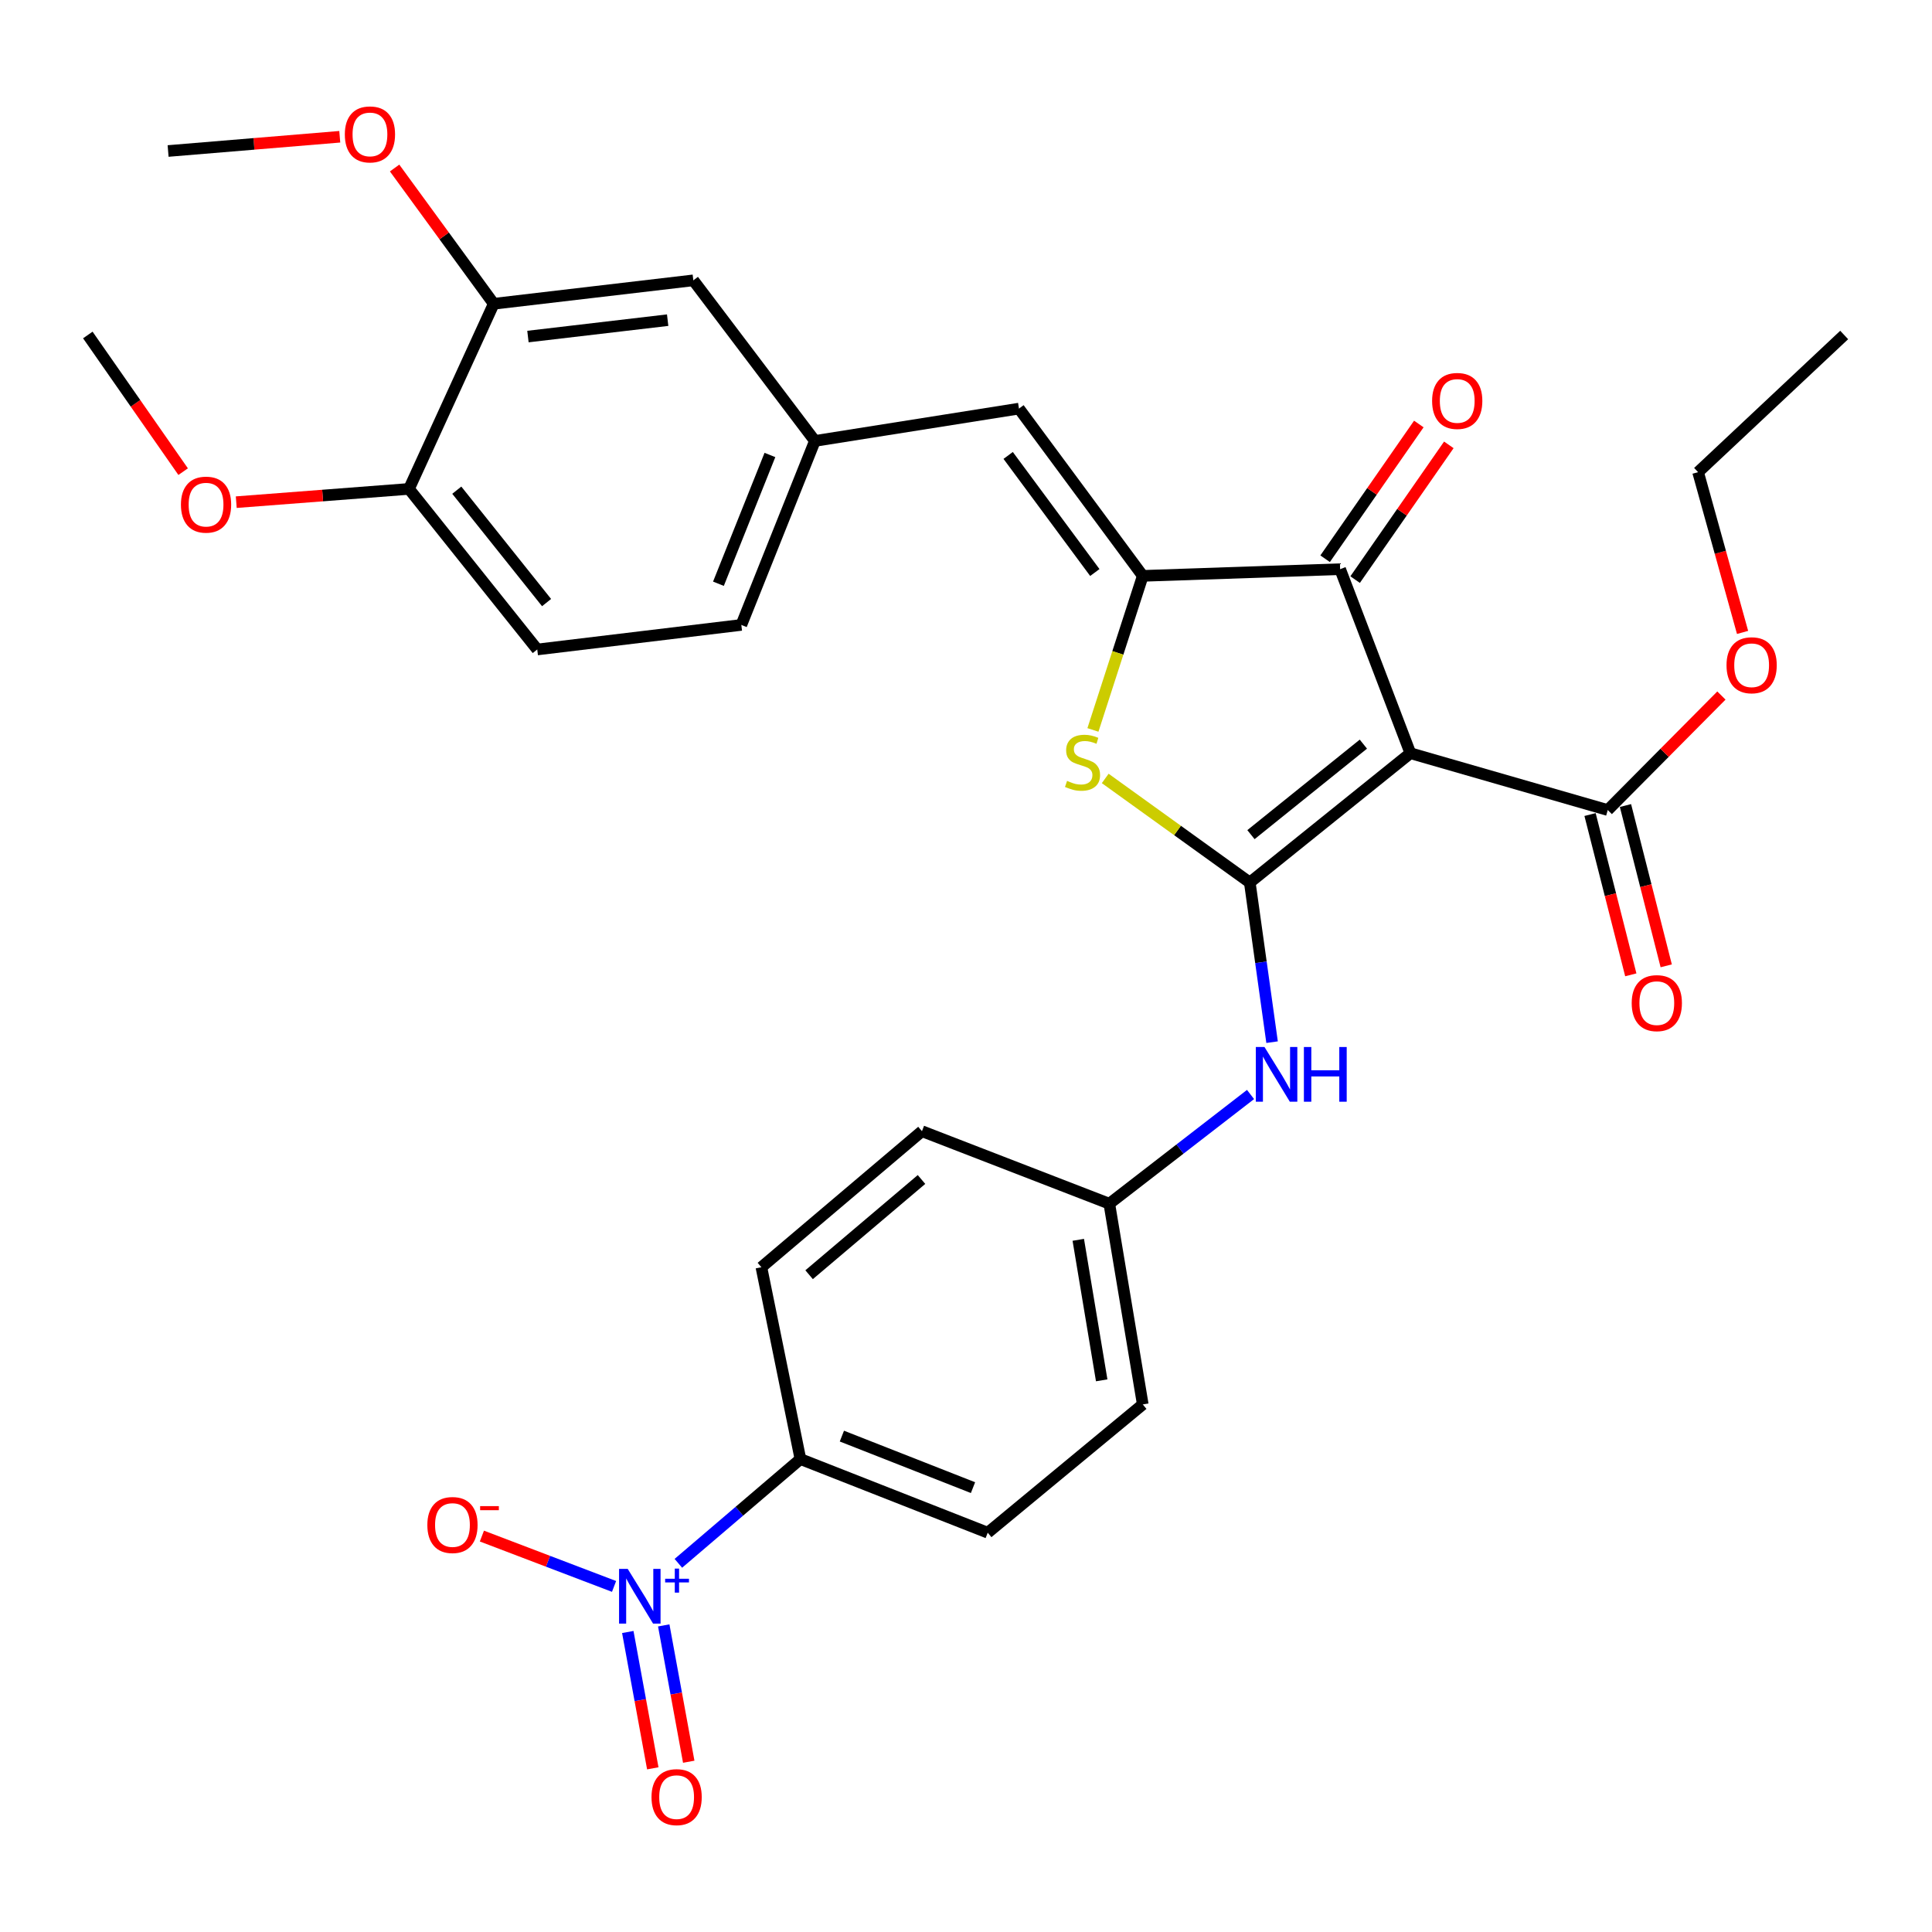 <?xml version='1.0' encoding='iso-8859-1'?>
<svg version='1.1' baseProfile='full'
              xmlns='http://www.w3.org/2000/svg'
                      xmlns:rdkit='http://www.rdkit.org/xml'
                      xmlns:xlink='http://www.w3.org/1999/xlink'
                  xml:space='preserve'
width='1000px' height='1000px' viewBox='0 0 1000 1000'>
<!-- END OF HEADER -->
<rect style='opacity:1.0;fill:#FFFFFF;stroke:none' width='1000' height='1000' x='0' y='0'> </rect>
<path class='bond-0' d='M 646.891,456.785 L 730.01,389.86' style='fill:none;fill-rule:evenodd;stroke:#000000;stroke-width:6px;stroke-linecap:butt;stroke-linejoin:miter;stroke-opacity:1' />
<path class='bond-0' d='M 647.495,432.011 L 705.679,385.164' style='fill:none;fill-rule:evenodd;stroke:#000000;stroke-width:6px;stroke-linecap:butt;stroke-linejoin:miter;stroke-opacity:1' />
<path class='bond-2' d='M 646.891,456.785 L 609.476,429.852' style='fill:none;fill-rule:evenodd;stroke:#000000;stroke-width:6px;stroke-linecap:butt;stroke-linejoin:miter;stroke-opacity:1' />
<path class='bond-2' d='M 609.476,429.852 L 572.061,402.919' style='fill:none;fill-rule:evenodd;stroke:#CCCC00;stroke-width:6px;stroke-linecap:butt;stroke-linejoin:miter;stroke-opacity:1' />
<path class='bond-7' d='M 646.891,456.785 L 652.659,498.103' style='fill:none;fill-rule:evenodd;stroke:#000000;stroke-width:6px;stroke-linecap:butt;stroke-linejoin:miter;stroke-opacity:1' />
<path class='bond-7' d='M 652.659,498.103 L 658.426,539.422' style='fill:none;fill-rule:evenodd;stroke:#0000FF;stroke-width:6px;stroke-linecap:butt;stroke-linejoin:miter;stroke-opacity:1' />
<path class='bond-3' d='M 730.01,389.86 L 693.648,294.602' style='fill:none;fill-rule:evenodd;stroke:#000000;stroke-width:6px;stroke-linecap:butt;stroke-linejoin:miter;stroke-opacity:1' />
<path class='bond-5' d='M 730.01,389.86 L 832.173,419.276' style='fill:none;fill-rule:evenodd;stroke:#000000;stroke-width:6px;stroke-linecap:butt;stroke-linejoin:miter;stroke-opacity:1' />
<path class='bond-1' d='M 591.496,298.071 L 578.598,337.941' style='fill:none;fill-rule:evenodd;stroke:#000000;stroke-width:6px;stroke-linecap:butt;stroke-linejoin:miter;stroke-opacity:1' />
<path class='bond-1' d='M 578.598,337.941 L 565.701,377.811' style='fill:none;fill-rule:evenodd;stroke:#CCCC00;stroke-width:6px;stroke-linecap:butt;stroke-linejoin:miter;stroke-opacity:1' />
<path class='bond-6' d='M 591.496,298.071 L 527.419,211.493' style='fill:none;fill-rule:evenodd;stroke:#000000;stroke-width:6px;stroke-linecap:butt;stroke-linejoin:miter;stroke-opacity:1' />
<path class='bond-6' d='M 566.679,296.338 L 521.825,235.734' style='fill:none;fill-rule:evenodd;stroke:#000000;stroke-width:6px;stroke-linecap:butt;stroke-linejoin:miter;stroke-opacity:1' />
<path class='bond-31' d='M 591.496,298.071 L 693.648,294.602' style='fill:none;fill-rule:evenodd;stroke:#000000;stroke-width:6px;stroke-linecap:butt;stroke-linejoin:miter;stroke-opacity:1' />
<path class='bond-13' d='M 701.413,300.003 L 725.662,265.132' style='fill:none;fill-rule:evenodd;stroke:#000000;stroke-width:6px;stroke-linecap:butt;stroke-linejoin:miter;stroke-opacity:1' />
<path class='bond-13' d='M 725.662,265.132 L 749.912,230.261' style='fill:none;fill-rule:evenodd;stroke:#FF0000;stroke-width:6px;stroke-linecap:butt;stroke-linejoin:miter;stroke-opacity:1' />
<path class='bond-13' d='M 685.882,289.202 L 710.131,254.332' style='fill:none;fill-rule:evenodd;stroke:#000000;stroke-width:6px;stroke-linecap:butt;stroke-linejoin:miter;stroke-opacity:1' />
<path class='bond-13' d='M 710.131,254.332 L 734.381,219.461' style='fill:none;fill-rule:evenodd;stroke:#FF0000;stroke-width:6px;stroke-linecap:butt;stroke-linejoin:miter;stroke-opacity:1' />
<path class='bond-4' d='M 351.118,809.172 L 382.707,782.192' style='fill:none;fill-rule:evenodd;stroke:#0000FF;stroke-width:6px;stroke-linecap:butt;stroke-linejoin:miter;stroke-opacity:1' />
<path class='bond-4' d='M 382.707,782.192 L 414.295,755.212' style='fill:none;fill-rule:evenodd;stroke:#000000;stroke-width:6px;stroke-linecap:butt;stroke-linejoin:miter;stroke-opacity:1' />
<path class='bond-9' d='M 317.831,821.133 L 283.631,808.101' style='fill:none;fill-rule:evenodd;stroke:#0000FF;stroke-width:6px;stroke-linecap:butt;stroke-linejoin:miter;stroke-opacity:1' />
<path class='bond-9' d='M 283.631,808.101 L 249.432,795.069' style='fill:none;fill-rule:evenodd;stroke:#FF0000;stroke-width:6px;stroke-linecap:butt;stroke-linejoin:miter;stroke-opacity:1' />
<path class='bond-11' d='M 324.943,844.721 L 331.413,880.002' style='fill:none;fill-rule:evenodd;stroke:#0000FF;stroke-width:6px;stroke-linecap:butt;stroke-linejoin:miter;stroke-opacity:1' />
<path class='bond-11' d='M 331.413,880.002 L 337.883,915.283' style='fill:none;fill-rule:evenodd;stroke:#FF0000;stroke-width:6px;stroke-linecap:butt;stroke-linejoin:miter;stroke-opacity:1' />
<path class='bond-11' d='M 343.55,841.308 L 350.02,876.59' style='fill:none;fill-rule:evenodd;stroke:#0000FF;stroke-width:6px;stroke-linecap:butt;stroke-linejoin:miter;stroke-opacity:1' />
<path class='bond-11' d='M 350.02,876.59 L 356.49,911.871' style='fill:none;fill-rule:evenodd;stroke:#FF0000;stroke-width:6px;stroke-linecap:butt;stroke-linejoin:miter;stroke-opacity:1' />
<path class='bond-16' d='M 823.006,421.607 L 833.554,463.09' style='fill:none;fill-rule:evenodd;stroke:#000000;stroke-width:6px;stroke-linecap:butt;stroke-linejoin:miter;stroke-opacity:1' />
<path class='bond-16' d='M 833.554,463.09 L 844.101,504.572' style='fill:none;fill-rule:evenodd;stroke:#FF0000;stroke-width:6px;stroke-linecap:butt;stroke-linejoin:miter;stroke-opacity:1' />
<path class='bond-16' d='M 841.34,416.946 L 851.887,458.428' style='fill:none;fill-rule:evenodd;stroke:#000000;stroke-width:6px;stroke-linecap:butt;stroke-linejoin:miter;stroke-opacity:1' />
<path class='bond-16' d='M 851.887,458.428 L 862.435,499.911' style='fill:none;fill-rule:evenodd;stroke:#FF0000;stroke-width:6px;stroke-linecap:butt;stroke-linejoin:miter;stroke-opacity:1' />
<path class='bond-21' d='M 832.173,419.276 L 861.587,389.643' style='fill:none;fill-rule:evenodd;stroke:#000000;stroke-width:6px;stroke-linecap:butt;stroke-linejoin:miter;stroke-opacity:1' />
<path class='bond-21' d='M 861.587,389.643 L 891,360.009' style='fill:none;fill-rule:evenodd;stroke:#FF0000;stroke-width:6px;stroke-linecap:butt;stroke-linejoin:miter;stroke-opacity:1' />
<path class='bond-12' d='M 527.419,211.493 L 421.788,228.225' style='fill:none;fill-rule:evenodd;stroke:#000000;stroke-width:6px;stroke-linecap:butt;stroke-linejoin:miter;stroke-opacity:1' />
<path class='bond-17' d='M 647.277,566.509 L 610.726,594.772' style='fill:none;fill-rule:evenodd;stroke:#0000FF;stroke-width:6px;stroke-linecap:butt;stroke-linejoin:miter;stroke-opacity:1' />
<path class='bond-17' d='M 610.726,594.772 L 574.176,623.034' style='fill:none;fill-rule:evenodd;stroke:#000000;stroke-width:6px;stroke-linecap:butt;stroke-linejoin:miter;stroke-opacity:1' />
<path class='bond-8' d='M 414.295,755.212 L 511.245,793.319' style='fill:none;fill-rule:evenodd;stroke:#000000;stroke-width:6px;stroke-linecap:butt;stroke-linejoin:miter;stroke-opacity:1' />
<path class='bond-8' d='M 435.758,743.322 L 503.623,769.997' style='fill:none;fill-rule:evenodd;stroke:#000000;stroke-width:6px;stroke-linecap:butt;stroke-linejoin:miter;stroke-opacity:1' />
<path class='bond-32' d='M 414.295,755.212 L 394.096,655.918' style='fill:none;fill-rule:evenodd;stroke:#000000;stroke-width:6px;stroke-linecap:butt;stroke-linejoin:miter;stroke-opacity:1' />
<path class='bond-10' d='M 255.56,157.233 L 358.868,145.105' style='fill:none;fill-rule:evenodd;stroke:#000000;stroke-width:6px;stroke-linecap:butt;stroke-linejoin:miter;stroke-opacity:1' />
<path class='bond-10' d='M 273.262,174.202 L 345.578,165.712' style='fill:none;fill-rule:evenodd;stroke:#000000;stroke-width:6px;stroke-linecap:butt;stroke-linejoin:miter;stroke-opacity:1' />
<path class='bond-25' d='M 255.56,157.233 L 229.903,122.099' style='fill:none;fill-rule:evenodd;stroke:#000000;stroke-width:6px;stroke-linecap:butt;stroke-linejoin:miter;stroke-opacity:1' />
<path class='bond-25' d='M 229.903,122.099 L 204.246,86.966' style='fill:none;fill-rule:evenodd;stroke:#FF0000;stroke-width:6px;stroke-linecap:butt;stroke-linejoin:miter;stroke-opacity:1' />
<path class='bond-33' d='M 255.56,157.233 L 211.693,253.058' style='fill:none;fill-rule:evenodd;stroke:#000000;stroke-width:6px;stroke-linecap:butt;stroke-linejoin:miter;stroke-opacity:1' />
<path class='bond-14' d='M 421.788,228.225 L 358.868,145.105' style='fill:none;fill-rule:evenodd;stroke:#000000;stroke-width:6px;stroke-linecap:butt;stroke-linejoin:miter;stroke-opacity:1' />
<path class='bond-22' d='M 421.788,228.225 L 383.713,323.461' style='fill:none;fill-rule:evenodd;stroke:#000000;stroke-width:6px;stroke-linecap:butt;stroke-linejoin:miter;stroke-opacity:1' />
<path class='bond-22' d='M 398.512,235.487 L 371.859,302.153' style='fill:none;fill-rule:evenodd;stroke:#000000;stroke-width:6px;stroke-linecap:butt;stroke-linejoin:miter;stroke-opacity:1' />
<path class='bond-15' d='M 211.693,253.058 L 278.082,336.167' style='fill:none;fill-rule:evenodd;stroke:#000000;stroke-width:6px;stroke-linecap:butt;stroke-linejoin:miter;stroke-opacity:1' />
<path class='bond-15' d='M 236.432,253.718 L 282.904,311.894' style='fill:none;fill-rule:evenodd;stroke:#000000;stroke-width:6px;stroke-linecap:butt;stroke-linejoin:miter;stroke-opacity:1' />
<path class='bond-26' d='M 211.693,253.058 L 166.989,256.489' style='fill:none;fill-rule:evenodd;stroke:#000000;stroke-width:6px;stroke-linecap:butt;stroke-linejoin:miter;stroke-opacity:1' />
<path class='bond-26' d='M 166.989,256.489 L 122.285,259.92' style='fill:none;fill-rule:evenodd;stroke:#FF0000;stroke-width:6px;stroke-linecap:butt;stroke-linejoin:miter;stroke-opacity:1' />
<path class='bond-23' d='M 574.176,623.034 L 477.205,585.505' style='fill:none;fill-rule:evenodd;stroke:#000000;stroke-width:6px;stroke-linecap:butt;stroke-linejoin:miter;stroke-opacity:1' />
<path class='bond-24' d='M 574.176,623.034 L 591.496,726.931' style='fill:none;fill-rule:evenodd;stroke:#000000;stroke-width:6px;stroke-linecap:butt;stroke-linejoin:miter;stroke-opacity:1' />
<path class='bond-24' d='M 558.114,641.729 L 570.238,714.457' style='fill:none;fill-rule:evenodd;stroke:#000000;stroke-width:6px;stroke-linecap:butt;stroke-linejoin:miter;stroke-opacity:1' />
<path class='bond-18' d='M 394.096,655.918 L 477.205,585.505' style='fill:none;fill-rule:evenodd;stroke:#000000;stroke-width:6px;stroke-linecap:butt;stroke-linejoin:miter;stroke-opacity:1' />
<path class='bond-18' d='M 418.791,659.79 L 476.967,610.5' style='fill:none;fill-rule:evenodd;stroke:#000000;stroke-width:6px;stroke-linecap:butt;stroke-linejoin:miter;stroke-opacity:1' />
<path class='bond-19' d='M 511.245,793.319 L 591.496,726.931' style='fill:none;fill-rule:evenodd;stroke:#000000;stroke-width:6px;stroke-linecap:butt;stroke-linejoin:miter;stroke-opacity:1' />
<path class='bond-20' d='M 278.082,336.167 L 383.713,323.461' style='fill:none;fill-rule:evenodd;stroke:#000000;stroke-width:6px;stroke-linecap:butt;stroke-linejoin:miter;stroke-opacity:1' />
<path class='bond-27' d='M 901.95,327.338 L 890.44,285.863' style='fill:none;fill-rule:evenodd;stroke:#FF0000;stroke-width:6px;stroke-linecap:butt;stroke-linejoin:miter;stroke-opacity:1' />
<path class='bond-27' d='M 890.44,285.863 L 878.93,244.388' style='fill:none;fill-rule:evenodd;stroke:#000000;stroke-width:6px;stroke-linecap:butt;stroke-linejoin:miter;stroke-opacity:1' />
<path class='bond-28' d='M 175.863,70.786 L 131.436,74.473' style='fill:none;fill-rule:evenodd;stroke:#FF0000;stroke-width:6px;stroke-linecap:butt;stroke-linejoin:miter;stroke-opacity:1' />
<path class='bond-28' d='M 131.436,74.473 L 87.009,78.16' style='fill:none;fill-rule:evenodd;stroke:#000000;stroke-width:6px;stroke-linecap:butt;stroke-linejoin:miter;stroke-opacity:1' />
<path class='bond-29' d='M 94.797,244.125 L 70.126,208.756' style='fill:none;fill-rule:evenodd;stroke:#FF0000;stroke-width:6px;stroke-linecap:butt;stroke-linejoin:miter;stroke-opacity:1' />
<path class='bond-29' d='M 70.126,208.756 L 45.455,173.386' style='fill:none;fill-rule:evenodd;stroke:#000000;stroke-width:6px;stroke-linecap:butt;stroke-linejoin:miter;stroke-opacity:1' />
<path class='bond-30' d='M 878.93,244.388 L 954.545,173.386' style='fill:none;fill-rule:evenodd;stroke:#000000;stroke-width:6px;stroke-linecap:butt;stroke-linejoin:miter;stroke-opacity:1' />
<path  class='atom-3' d='M 552.314 404.183
Q 552.634 404.303, 553.954 404.863
Q 555.274 405.423, 556.714 405.783
Q 558.194 406.103, 559.634 406.103
Q 562.314 406.103, 563.874 404.823
Q 565.434 403.503, 565.434 401.223
Q 565.434 399.663, 564.634 398.703
Q 563.874 397.743, 562.674 397.223
Q 561.474 396.703, 559.474 396.103
Q 556.954 395.343, 555.434 394.623
Q 553.954 393.903, 552.874 392.383
Q 551.834 390.863, 551.834 388.303
Q 551.834 384.743, 554.234 382.543
Q 556.674 380.343, 561.474 380.343
Q 564.754 380.343, 568.474 381.903
L 567.554 384.983
Q 564.154 383.583, 561.594 383.583
Q 558.834 383.583, 557.314 384.743
Q 555.794 385.863, 555.834 387.823
Q 555.834 389.343, 556.594 390.263
Q 557.394 391.183, 558.514 391.703
Q 559.674 392.223, 561.594 392.823
Q 564.154 393.623, 565.674 394.423
Q 567.194 395.223, 568.274 396.863
Q 569.394 398.463, 569.394 401.223
Q 569.394 405.143, 566.754 407.263
Q 564.154 409.343, 559.794 409.343
Q 557.274 409.343, 555.354 408.783
Q 553.474 408.263, 551.234 407.343
L 552.314 404.183
' fill='#CCCC00'/>
<path  class='atom-5' d='M 324.905 812.054
L 334.185 827.054
Q 335.105 828.534, 336.585 831.214
Q 338.065 833.894, 338.145 834.054
L 338.145 812.054
L 341.905 812.054
L 341.905 840.374
L 338.025 840.374
L 328.065 823.974
Q 326.905 822.054, 325.665 819.854
Q 324.465 817.654, 324.105 816.974
L 324.105 840.374
L 320.425 840.374
L 320.425 812.054
L 324.905 812.054
' fill='#0000FF'/>
<path  class='atom-5' d='M 344.281 817.159
L 349.271 817.159
L 349.271 811.905
L 351.488 811.905
L 351.488 817.159
L 356.61 817.159
L 356.61 819.059
L 351.488 819.059
L 351.488 824.339
L 349.271 824.339
L 349.271 819.059
L 344.281 819.059
L 344.281 817.159
' fill='#0000FF'/>
<path  class='atom-8' d='M 654.493 541.929
L 663.773 556.929
Q 664.693 558.409, 666.173 561.089
Q 667.653 563.769, 667.733 563.929
L 667.733 541.929
L 671.493 541.929
L 671.493 570.249
L 667.613 570.249
L 657.653 553.849
Q 656.493 551.929, 655.253 549.729
Q 654.053 547.529, 653.693 546.849
L 653.693 570.249
L 650.013 570.249
L 650.013 541.929
L 654.493 541.929
' fill='#0000FF'/>
<path  class='atom-8' d='M 674.893 541.929
L 678.733 541.929
L 678.733 553.969
L 693.213 553.969
L 693.213 541.929
L 697.053 541.929
L 697.053 570.249
L 693.213 570.249
L 693.213 557.169
L 678.733 557.169
L 678.733 570.249
L 674.893 570.249
L 674.893 541.929
' fill='#0000FF'/>
<path  class='atom-10' d='M 221.194 789.343
Q 221.194 782.543, 224.554 778.743
Q 227.914 774.943, 234.194 774.943
Q 240.474 774.943, 243.834 778.743
Q 247.194 782.543, 247.194 789.343
Q 247.194 796.223, 243.794 800.143
Q 240.394 804.023, 234.194 804.023
Q 227.954 804.023, 224.554 800.143
Q 221.194 796.263, 221.194 789.343
M 234.194 800.823
Q 238.514 800.823, 240.834 797.943
Q 243.194 795.023, 243.194 789.343
Q 243.194 783.783, 240.834 780.983
Q 238.514 778.143, 234.194 778.143
Q 229.874 778.143, 227.514 780.943
Q 225.194 783.743, 225.194 789.343
Q 225.194 795.063, 227.514 797.943
Q 229.874 800.823, 234.194 800.823
' fill='#FF0000'/>
<path  class='atom-10' d='M 248.514 779.565
L 258.203 779.565
L 258.203 781.677
L 248.514 781.677
L 248.514 779.565
' fill='#FF0000'/>
<path  class='atom-12' d='M 337.219 930.191
Q 337.219 923.391, 340.579 919.591
Q 343.939 915.791, 350.219 915.791
Q 356.499 915.791, 359.859 919.591
Q 363.219 923.391, 363.219 930.191
Q 363.219 937.071, 359.819 940.991
Q 356.419 944.871, 350.219 944.871
Q 343.979 944.871, 340.579 940.991
Q 337.219 937.111, 337.219 930.191
M 350.219 941.671
Q 354.539 941.671, 356.859 938.791
Q 359.219 935.871, 359.219 930.191
Q 359.219 924.631, 356.859 921.831
Q 354.539 918.991, 350.219 918.991
Q 345.899 918.991, 343.539 921.791
Q 341.219 924.591, 341.219 930.191
Q 341.219 935.911, 343.539 938.791
Q 345.899 941.671, 350.219 941.671
' fill='#FF0000'/>
<path  class='atom-14' d='M 741.256 207.527
Q 741.256 200.727, 744.616 196.927
Q 747.976 193.127, 754.256 193.127
Q 760.536 193.127, 763.896 196.927
Q 767.256 200.727, 767.256 207.527
Q 767.256 214.407, 763.856 218.327
Q 760.456 222.207, 754.256 222.207
Q 748.016 222.207, 744.616 218.327
Q 741.256 214.447, 741.256 207.527
M 754.256 219.007
Q 758.576 219.007, 760.896 216.127
Q 763.256 213.207, 763.256 207.527
Q 763.256 201.967, 760.896 199.167
Q 758.576 196.327, 754.256 196.327
Q 749.936 196.327, 747.576 199.127
Q 745.256 201.927, 745.256 207.527
Q 745.256 213.247, 747.576 216.127
Q 749.936 219.007, 754.256 219.007
' fill='#FF0000'/>
<path  class='atom-17' d='M 844.564 519.217
Q 844.564 512.417, 847.924 508.617
Q 851.284 504.817, 857.564 504.817
Q 863.844 504.817, 867.204 508.617
Q 870.564 512.417, 870.564 519.217
Q 870.564 526.097, 867.164 530.017
Q 863.764 533.897, 857.564 533.897
Q 851.324 533.897, 847.924 530.017
Q 844.564 526.137, 844.564 519.217
M 857.564 530.697
Q 861.884 530.697, 864.204 527.817
Q 866.564 524.897, 866.564 519.217
Q 866.564 513.657, 864.204 510.857
Q 861.884 508.017, 857.564 508.017
Q 853.244 508.017, 850.884 510.817
Q 848.564 513.617, 848.564 519.217
Q 848.564 524.937, 850.884 527.817
Q 853.244 530.697, 857.564 530.697
' fill='#FF0000'/>
<path  class='atom-22' d='M 893.643 344.329
Q 893.643 337.529, 897.003 333.729
Q 900.363 329.929, 906.643 329.929
Q 912.923 329.929, 916.283 333.729
Q 919.643 337.529, 919.643 344.329
Q 919.643 351.209, 916.243 355.129
Q 912.843 359.009, 906.643 359.009
Q 900.403 359.009, 897.003 355.129
Q 893.643 351.249, 893.643 344.329
M 906.643 355.809
Q 910.963 355.809, 913.283 352.929
Q 915.643 350.009, 915.643 344.329
Q 915.643 338.769, 913.283 335.969
Q 910.963 333.129, 906.643 333.129
Q 902.323 333.129, 899.963 335.929
Q 897.643 338.729, 897.643 344.329
Q 897.643 350.049, 899.963 352.929
Q 902.323 355.809, 906.643 355.809
' fill='#FF0000'/>
<path  class='atom-26' d='M 178.484 69.569
Q 178.484 62.769, 181.844 58.969
Q 185.204 55.169, 191.484 55.169
Q 197.764 55.169, 201.124 58.969
Q 204.484 62.769, 204.484 69.569
Q 204.484 76.449, 201.084 80.369
Q 197.684 84.249, 191.484 84.249
Q 185.244 84.249, 181.844 80.369
Q 178.484 76.489, 178.484 69.569
M 191.484 81.049
Q 195.804 81.049, 198.124 78.169
Q 200.484 75.249, 200.484 69.569
Q 200.484 64.009, 198.124 61.209
Q 195.804 58.369, 191.484 58.369
Q 187.164 58.369, 184.804 61.169
Q 182.484 63.969, 182.484 69.569
Q 182.484 75.289, 184.804 78.169
Q 187.164 81.049, 191.484 81.049
' fill='#FF0000'/>
<path  class='atom-27' d='M 93.651 261.199
Q 93.651 254.399, 97.011 250.599
Q 100.371 246.799, 106.651 246.799
Q 112.931 246.799, 116.291 250.599
Q 119.651 254.399, 119.651 261.199
Q 119.651 268.079, 116.251 271.999
Q 112.851 275.879, 106.651 275.879
Q 100.411 275.879, 97.011 271.999
Q 93.651 268.119, 93.651 261.199
M 106.651 272.679
Q 110.971 272.679, 113.291 269.799
Q 115.651 266.879, 115.651 261.199
Q 115.651 255.639, 113.291 252.839
Q 110.971 249.999, 106.651 249.999
Q 102.331 249.999, 99.971 252.799
Q 97.651 255.599, 97.651 261.199
Q 97.651 266.919, 99.971 269.799
Q 102.331 272.679, 106.651 272.679
' fill='#FF0000'/>
</svg>

